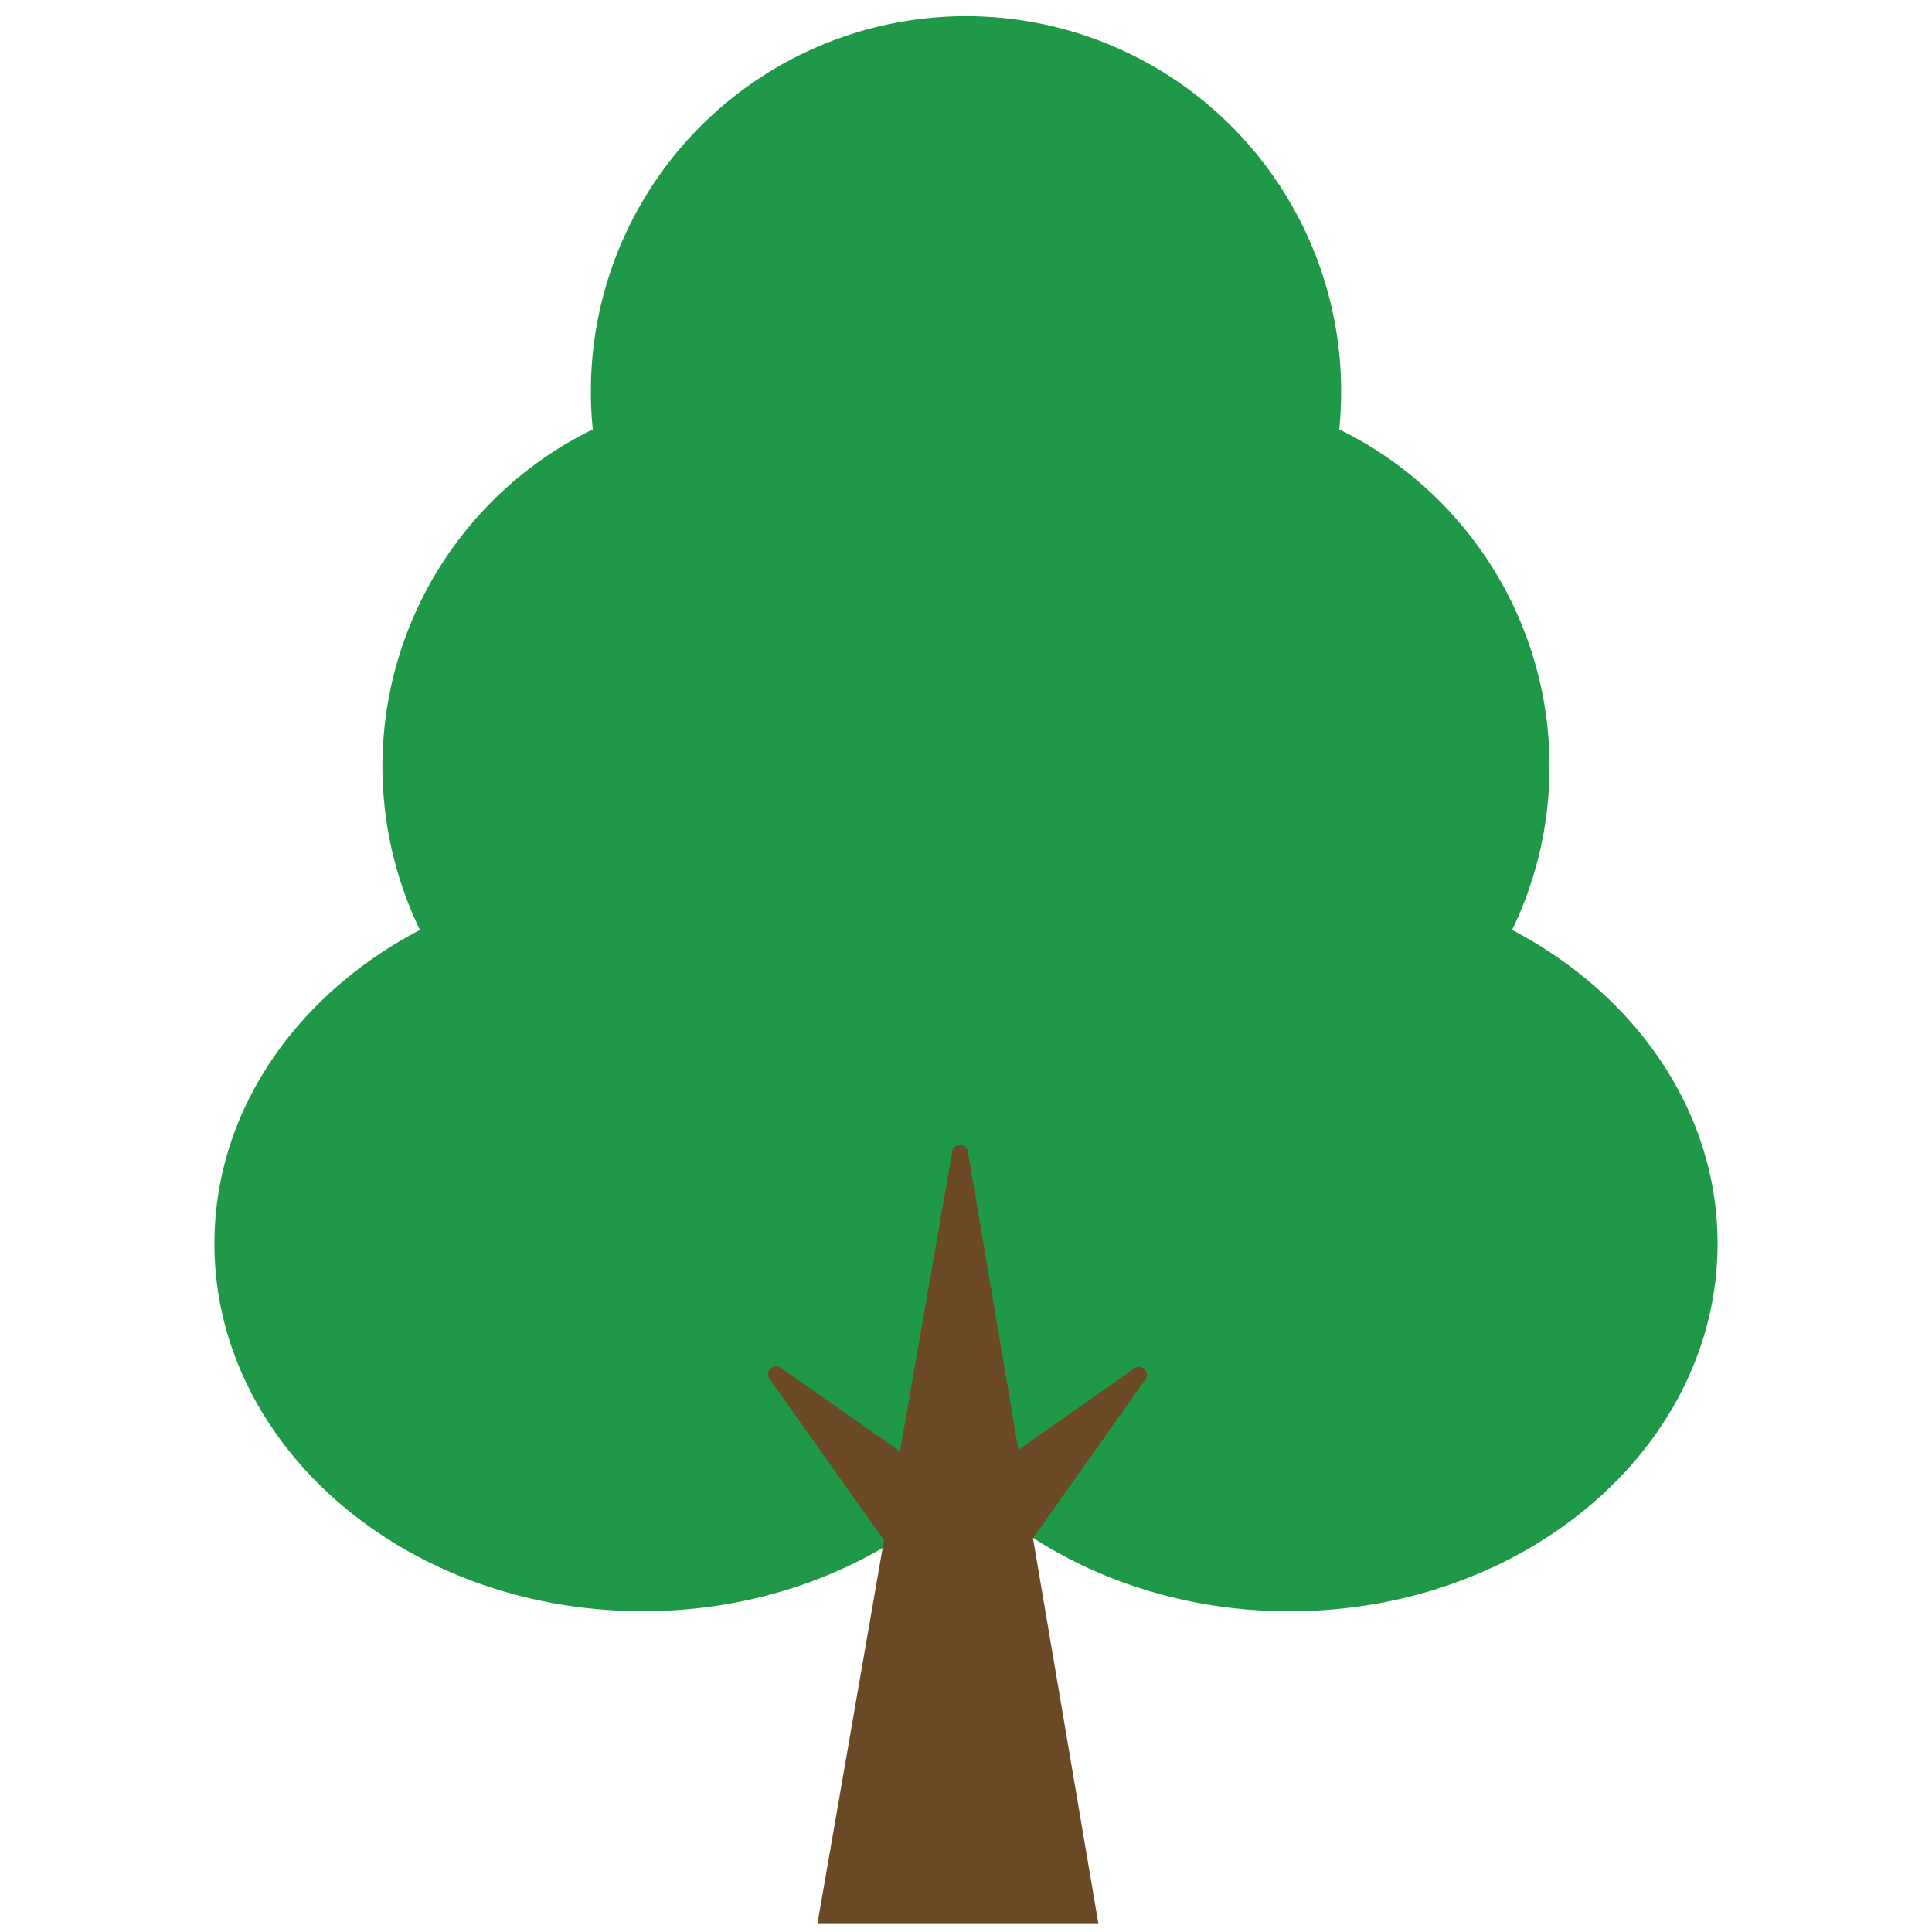 <svg xmlns="http://www.w3.org/2000/svg" viewBox="0 0 240 240"><defs><style>.cls-1{fill:none;}.cls-2{fill:#1f9947;}.cls-2,.cls-3{fill-rule:evenodd;}.cls-3{fill:#6b4924;}</style></defs><g id="レイヤー_2" data-name="レイヤー 2"><g id="_01" data-name="01"><rect class="cls-1" width="240" height="240"/><path class="cls-2" d="M187.84,115.52a46.63,46.63,0,0,0-21.48-62.18,46.09,46.09,0,0,0,.24-4.73,46.6,46.6,0,1,0-93.2,0,46.09,46.09,0,0,0,.24,4.73,46.6,46.6,0,0,0-21.47,62.18c-15,7.86-25.12,21.86-25.52,38-.62,25.2,22.68,46.08,52.05,46.62,16.45.3,31.31-5.85,41.31-15.76,9.75,9.66,24.13,15.78,40.17,15.78,29.38,0,53.18-20.45,53.18-45.68C213.36,138,203.14,123.54,187.84,115.52Z"/><path class="cls-3" d="M141,169.92l-14.49,10.19-6.25-36.88a1,1,0,0,0-2,0l-6.46,37.07L97,169.92a1,1,0,0,0-1.39,1.4l14.2,20L101.54,239h34.91l-8.13-47.93,14-19.75A1,1,0,0,0,141,169.92Z"/></g></g></svg>